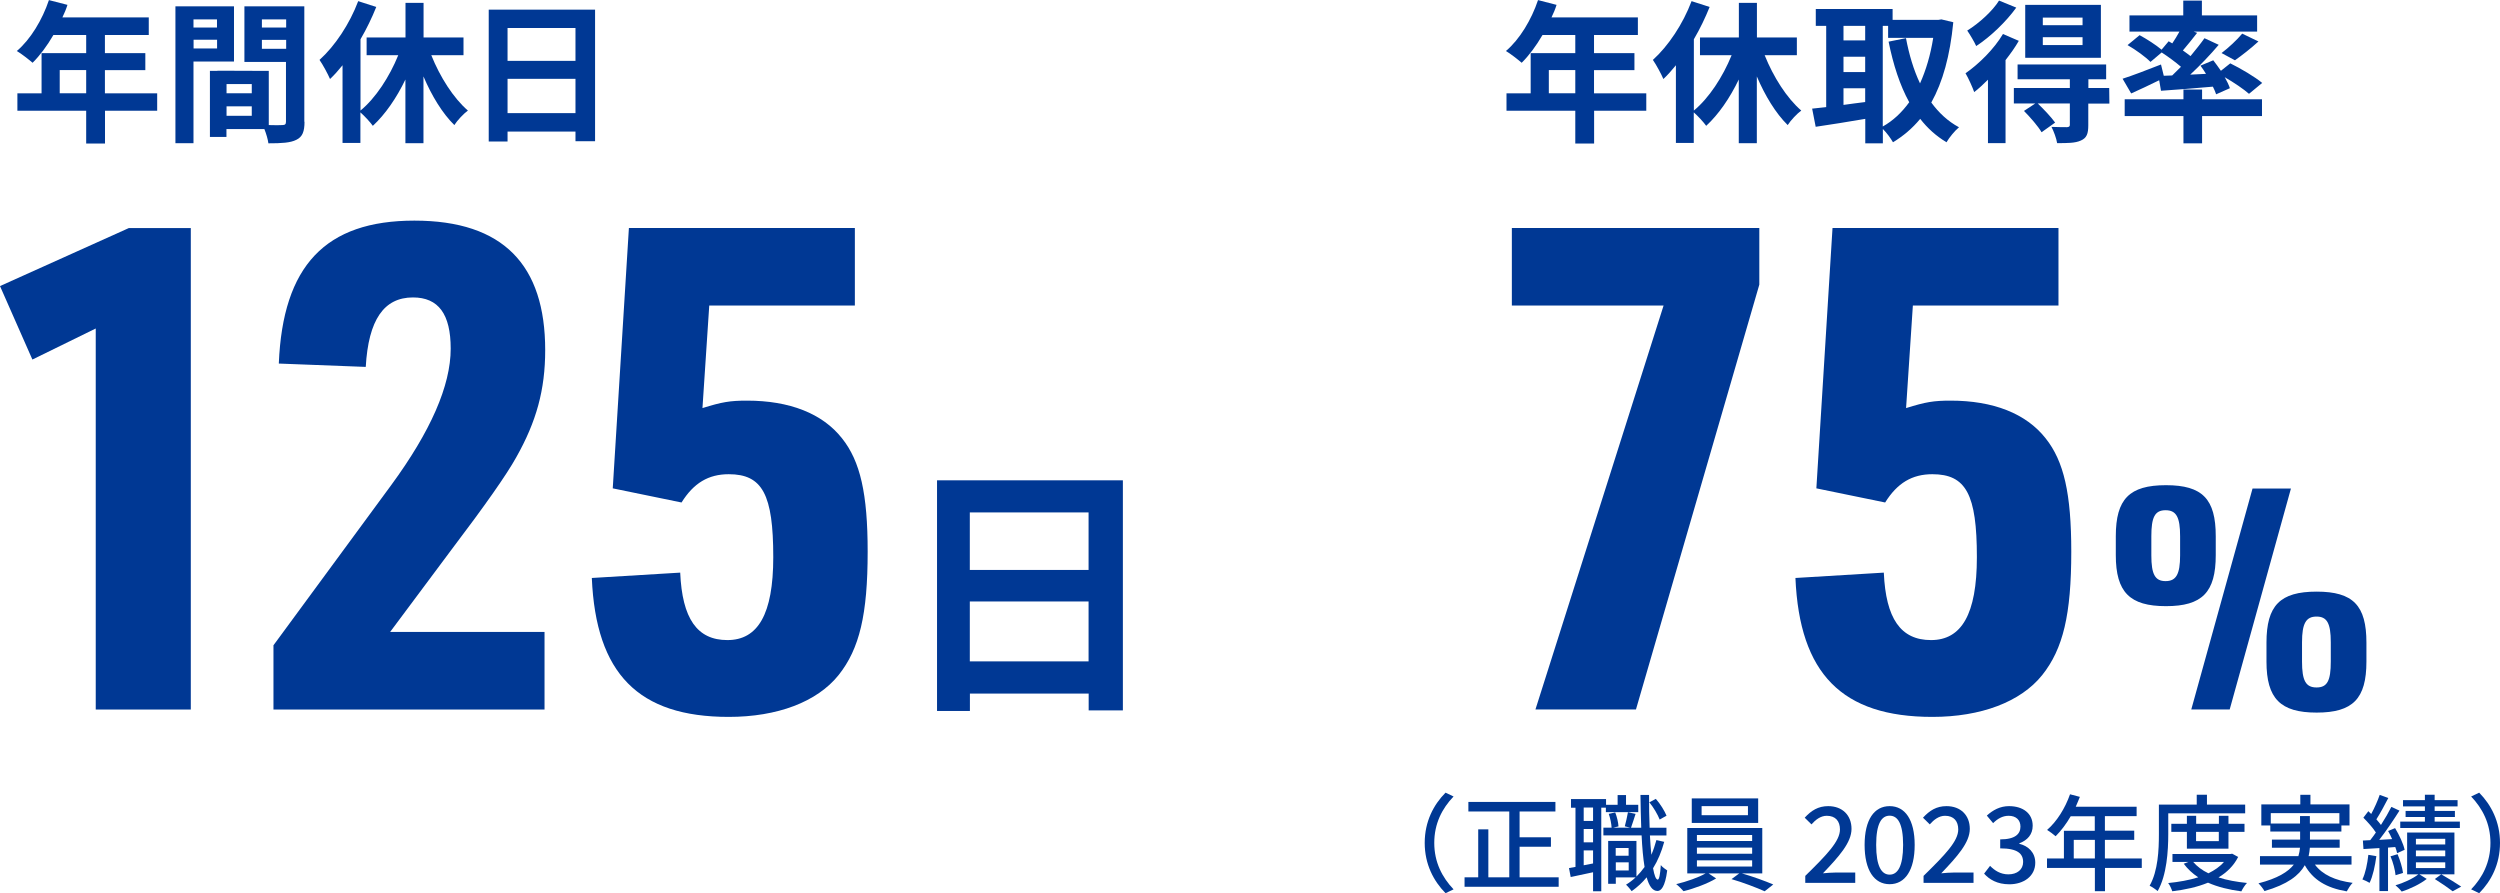 <?xml version="1.0" encoding="UTF-8"?><svg id="_レイヤー_2" xmlns="http://www.w3.org/2000/svg" width="261.65" height="93.48" viewBox="0 0 261.65 93.48"><g id="_レイヤー_1-2"><path d="M174.11,31.98h-15.88v-8.12h25.9v5.93l-12.91,44.46h-10.52l13.41-42.27Z" fill="#003894" stroke-width="0"/><path d="M191.8,23.86h23.64v8.12h-15.24l-.71,10.73c2.05-.64,2.89-.78,4.66-.78,4.45,0,7.9,1.34,9.95,3.95,1.91,2.4,2.68,5.79,2.68,11.86,0,6.56-.85,10.16-3.04,12.91-2.26,2.82-6.42,4.38-11.5,4.38-9.46,0-13.9-4.52-14.33-14.54l9.25-.56c.21,4.8,1.76,7.06,4.94,7.06s4.8-2.68,4.8-8.68c0-6.56-1.13-8.68-4.66-8.68-2.12,0-3.67.92-4.94,2.96l-7.2-1.48,1.69-27.24Z" fill="#003894" stroke-width="0"/><path d="M221.44,56.12c0-3.89,1.42-5.34,5.25-5.34s5.21,1.46,5.21,5.34v1.98c0,3.89-1.42,5.34-5.21,5.34s-5.25-1.46-5.25-5.34v-1.98ZM228.17,56.12c0-1.98-.39-2.72-1.52-2.72s-1.49.74-1.49,2.72v2.01c0,1.98.39,2.69,1.49,2.69s1.52-.71,1.52-2.69v-2.01ZM235.75,51.13h4.02l-6.41,23.12h-4.02l6.41-23.12ZM237.21,67.26c0-3.89,1.42-5.34,5.25-5.34s5.21,1.46,5.21,5.34v1.98c0,3.89-1.42,5.34-5.21,5.34s-5.25-1.46-5.25-5.34v-1.98ZM243.94,67.22c0-1.98-.39-2.69-1.49-2.69s-1.52.71-1.52,2.69v2.01c0,2.01.39,2.72,1.52,2.72s1.49-.71,1.49-2.72v-2.01Z" fill="#003894" stroke-width="0"/><path d="M10.02,34.38l-6.63,3.25-3.39-7.69,13.48-6.07h6.49v50.39h-9.95v-39.87Z" fill="#003894" stroke-width="0"/><path d="M28.61,67.55l12.35-16.8c4.09-5.58,6.21-10.37,6.21-14.26,0-3.6-1.27-5.36-3.95-5.36-3.03,0-4.66,2.33-4.94,7.27l-9.1-.35c.42-10.23,4.87-14.96,14.19-14.96s13.69,4.66,13.69,13.55c0,4.16-.92,7.48-3.03,11.22q-1.48,2.68-6.78,9.67l-6.42,8.61h16.16v8.12h-28.37v-6.7Z" fill="#003894" stroke-width="0"/><path d="M65.83,23.86h23.64v8.12h-15.24l-.71,10.73c2.05-.64,2.89-.78,4.66-.78,4.45,0,7.9,1.34,9.95,3.95,1.91,2.4,2.68,5.79,2.68,11.86,0,6.56-.85,10.16-3.04,12.91-2.26,2.82-6.42,4.38-11.5,4.38-9.46,0-13.9-4.52-14.33-14.54l9.25-.56c.21,4.8,1.76,7.06,4.94,7.06s4.8-2.68,4.8-8.68c0-6.56-1.13-8.68-4.66-8.68-2.12,0-3.67.92-4.94,2.96l-7.2-1.48,1.69-27.24Z" fill="#003894" stroke-width="0"/><path d="M117.52,50.27v24.08h-3.58v-1.76h-12.43v1.82h-3.44v-24.14h19.46ZM101.5,53.63v6.02h12.43v-6.02h-12.43ZM113.93,69.22v-6.27h-12.43v6.27h12.43Z" fill="#003894" stroke-width="0"/><path d="M16.46,11.59h-5.47v3.43h-1.97v-3.43H1.82v-1.82h2.53v-4.21h4.67v-1.9h-3.43c-.66,1.14-1.42,2.16-2.18,2.91-.37-.32-1.18-.96-1.65-1.23,1.44-1.22,2.67-3.27,3.36-5.33l1.94.5c-.14.45-.32.88-.53,1.31h9.04v1.84h-4.59v1.9h4.23v1.78h-4.23v2.43h5.47v1.82ZM9.02,9.76v-2.43h-2.77v2.43h2.77Z" fill="#003894" stroke-width="0"/><path d="M20.25,6.43v8.56h-1.89V.66h6.13v5.78h-4.24ZM20.25,2.03v.85h2.46v-.85h-2.46ZM22.72,5.07v-.91h-2.46v.91h2.46ZM31.87,12.74c0,1.02-.21,1.58-.85,1.89-.62.32-1.55.37-2.93.37-.05-.4-.22-.99-.42-1.49h-3.97v.82h-1.73v-6.91h.78v-.02l5.38.02v5.67c.62.02,1.22.02,1.42,0,.29,0,.38-.1.38-.35v-6.26h-4.35V.66h6.27v12.08ZM26.35,8.8h-2.64v.96h2.64v-.96ZM26.35,12.12v-.99h-2.64v.99h2.64ZM27.41,2.03v.85h2.54v-.85h-2.54ZM29.95,5.11v-.94h-2.54v.94h2.54Z" fill="#003894" stroke-width="0"/><path d="M45.14,5.78c.91,2.27,2.31,4.48,3.83,5.79-.46.34-1.1,1.02-1.42,1.52-1.25-1.23-2.37-3.07-3.23-5.09v6.99h-1.89v-6.67c-.93,1.94-2.11,3.65-3.41,4.85-.3-.42-.86-1.02-1.3-1.41v3.2h-1.87V6.83c-.43.53-.86,1.02-1.31,1.44-.19-.46-.77-1.54-1.1-2,1.62-1.46,3.15-3.76,4.05-6.15l1.89.61c-.45,1.12-1.01,2.29-1.65,3.38v7.46c1.58-1.3,3.03-3.52,3.95-5.79h-3.31v-1.86h4.07V.3h1.89v3.62h4.18v1.86h-3.35Z" fill="#003894" stroke-width="0"/><path d="M62.28,1.01v13.77h-2.05v-1.01h-7.11v1.04h-1.97V1.01h11.12ZM53.12,2.93v3.44h7.11v-3.44h-7.11ZM60.23,11.84v-3.59h-7.11v3.59h7.11Z" fill="#003894" stroke-width="0"/><path d="M172.31,11.59h-5.47v3.43h-1.97v-3.43h-7.2v-1.82h2.53v-4.21h4.67v-1.9h-3.43c-.66,1.14-1.42,2.16-2.18,2.91-.37-.32-1.18-.96-1.65-1.23,1.44-1.22,2.67-3.27,3.36-5.33l1.94.5c-.14.45-.32.88-.53,1.31h9.04v1.84h-4.59v1.9h4.23v1.78h-4.23v2.43h5.47v1.82ZM164.87,9.76v-2.43h-2.77v2.43h2.77Z" fill="#003894" stroke-width="0"/><path d="M184.69,5.78c.91,2.27,2.31,4.48,3.83,5.79-.46.34-1.1,1.02-1.42,1.52-1.25-1.23-2.37-3.07-3.23-5.09v6.99h-1.89v-6.67c-.93,1.94-2.11,3.65-3.41,4.85-.3-.42-.86-1.02-1.3-1.41v3.2h-1.87V6.83c-.43.53-.86,1.02-1.31,1.44-.19-.46-.77-1.54-1.1-2,1.62-1.46,3.15-3.76,4.05-6.15l1.89.61c-.45,1.12-1.01,2.29-1.65,3.38v7.46c1.58-1.3,3.03-3.52,3.95-5.79h-3.31v-1.86h4.07V.3h1.89v3.62h4.18v1.86h-3.35Z" fill="#003894" stroke-width="0"/><path d="M204.43,2.34c-.34,3.49-1.1,6.24-2.3,8.39.78,1.07,1.74,1.97,2.9,2.59-.43.35-1.02,1.07-1.31,1.57-1.09-.66-1.99-1.47-2.75-2.45-.82.99-1.76,1.79-2.85,2.45-.24-.42-.67-1.01-1.06-1.39v1.5h-1.84v-2.56c-1.84.32-3.71.61-5.19.83l-.37-1.9c.43-.05.93-.1,1.47-.16V2.71h-1.09V.94h8.04v1.14h4.79l.32-.05,1.25.3ZM192.94,2.71v1.52h2.27v-1.52h-2.27ZM192.94,7.54h2.27v-1.6h-2.27v1.6ZM192.94,10.98c.74-.1,1.5-.21,2.27-.3v-1.44h-2.27v1.74ZM197.05,13.24c1.06-.59,1.99-1.46,2.77-2.54-.98-1.78-1.67-3.92-2.16-6.34l1.82-.37c.32,1.71.8,3.33,1.47,4.74.62-1.38,1.1-2.98,1.38-4.77h-4.72v-1.25h-.56v10.53Z" fill="#003894" stroke-width="0"/><path d="M211.29,4.27c-.38.67-.86,1.34-1.39,2.02v8.69h-1.84v-6.64c-.48.48-.96.93-1.44,1.3-.14-.42-.62-1.5-.91-1.97,1.42-.99,2.99-2.54,3.92-4.11l1.67.72ZM211.02.8c-1.06,1.47-2.69,3.04-4.19,4.02-.19-.43-.66-1.22-.94-1.62,1.25-.77,2.66-2.06,3.33-3.14l1.81.74ZM220.75,10.84h-2.19v2.27c0,.88-.16,1.33-.78,1.6-.59.27-1.39.27-2.48.27-.08-.51-.35-1.22-.59-1.7.67.03,1.42.03,1.63.03.22-.02.29-.08.29-.26v-2.22h-3.36c.64.61,1.42,1.44,1.82,2l-1.42,1.01c-.35-.61-1.17-1.55-1.84-2.23l1.18-.78h-2.24v-1.62h5.86v-.91h-5.47v-1.55h9.27v1.55h-1.86v.91h2.18l.02,1.62ZM219.88,6.05h-7.92V.51h7.92v5.54ZM217.96,1.84h-4.16v.8h4.16v-.8ZM217.96,3.89h-4.16v.83h4.16v-.83Z" fill="#003894" stroke-width="0"/><path d="M227.35,7.89c.3-.29.61-.59.91-.9-.58-.5-1.34-1.06-2.02-1.5l-1.17.99c-.5-.51-1.55-1.28-2.4-1.76l1.26-1.04c.74.4,1.71,1.02,2.3,1.52l.74-.88.38.22c.26-.38.53-.83.75-1.23h-5.23v-1.7h5.63V.06h1.95v1.55h5.78v1.7h-6.63l.35.13c-.5.64-1.02,1.3-1.49,1.84.29.21.56.4.8.59.54-.66,1.06-1.3,1.46-1.87l1.49.69c-.88,1.04-1.95,2.16-2.98,3.12l1.65-.08c-.18-.3-.38-.59-.58-.86l1.34-.56c.26.34.54.72.8,1.1l.98-.78c1.1.54,2.59,1.42,3.34,2.05l-1.38,1.14c-.54-.48-1.57-1.18-2.54-1.74.24.42.43.82.54,1.15l-1.44.64c-.08-.24-.19-.51-.34-.8-1.94.18-3.89.32-5.43.43l-.19-1.1c-1.01.5-2.06.99-2.93,1.38l-.9-1.54c1.01-.32,2.54-.91,4.02-1.49l.29,1.18.85-.03ZM230.47,10.39h6.27v1.76h-6.27v2.85h-1.95v-2.85h-6.15v-1.76h6.15v-1.02h1.95v1.02ZM232.51,5.55c.72-.54,1.62-1.38,2.16-2.03l1.7.82c-.82.75-1.75,1.47-2.46,1.97l-1.39-.75Z" fill="#003894" stroke-width="0"/><path d="M151.29,82.96l.84.4c-1.2,1.25-2.02,2.84-2.02,4.86s.83,3.61,2.02,4.86l-.84.4c-1.25-1.27-2.18-3.03-2.18-5.26s.92-3.99,2.18-5.26Z" fill="#003894" stroke-width="0"/><path d="M163.13,91.82v.99h-9.85v-.99h1.43v-5.02h1.06v5.02h2.19v-6.89h-4.28v-1h9.11v1h-3.75v2.7h3.28v.99h-3.28v3.2h4.09Z" fill="#003894" stroke-width="0"/><path d="M171.46,85h-3.39v-.47h-.48v8.75h-.86v-1.99c-.84.18-1.65.35-2.34.5l-.18-.94c.21-.03.44-.08.68-.12v-6.19h-.47v-.91h3.67v.6h1.21v-1.02h.88v1.02h1.28v.78ZM166.73,84.52h-.98v1.4h.98v-1.4ZM166.73,86.76h-.98v1.4h.98v-1.4ZM166.73,90.38v-1.38h-.98v1.56l.98-.19ZM174.18,88.1c-.28,1.03-.67,1.97-1.17,2.77.13.75.3,1.19.49,1.19.15,0,.26-.55.32-1.52.15.21.53.46.67.56-.22,1.74-.66,2.16-1.03,2.15-.51-.01-.87-.52-1.12-1.43-.46.56-.99,1.04-1.57,1.45-.1-.15-.41-.52-.59-.68.36-.22.69-.47,1-.76h-2.07v.67h-.8v-4.49h2.96v3.73c.31-.31.59-.64.85-1-.15-.91-.25-2.04-.31-3.31h-4v-.81h.86c-.02-.4-.14-1-.3-1.44l.68-.15c.18.45.32,1.06.34,1.46l-.54.13h1.75l-.55-.14c.11-.41.26-1.05.33-1.47l.8.17c-.18.51-.33,1.07-.48,1.45h1.07c-.03-1.06-.07-2.21-.08-3.43h.9c0,1.2.01,2.37.06,3.43h1.76v.81h-1.73c.04.74.09,1.42.15,2.02.21-.48.38-1,.53-1.54l.83.19ZM169.1,88.75v.81h1.35v-.81h-1.35ZM170.46,91.1v-.85h-1.35v.85h1.35ZM173.7,85.77c-.2-.51-.64-1.27-1.08-1.8l.68-.36c.47.53.92,1.27,1.12,1.76l-.73.41Z" fill="#003894" stroke-width="0"/><path d="M182.31,91.41c1.11.32,2.44.8,3.28,1.16l-.9.71c-.83-.37-2.31-.94-3.47-1.27l.81-.6h-3.21l.79.53c-.88.53-2.29,1.06-3.41,1.33-.19-.21-.52-.55-.77-.74,1.06-.24,2.35-.7,3.08-1.12h-1.92v-4.75h7.85v4.75h-2.13ZM184.01,86.13h-6.95v-2.57h6.95v2.57ZM177.6,88.02h5.78v-.63h-5.78v.63ZM177.6,89.35h5.78v-.64h-5.78v.64ZM177.6,90.69h5.78v-.65h-5.78v.65ZM182.94,84.37h-4.85v.95h4.85v-.95Z" fill="#003894" stroke-width="0"/><path d="M188.95,91.66c2.25-2.21,3.62-3.62,3.62-4.85,0-.86-.46-1.43-1.38-1.43-.64,0-1.17.41-1.6.9l-.71-.7c.69-.75,1.41-1.21,2.46-1.21,1.48,0,2.44.95,2.44,2.38s-1.31,2.89-2.99,4.65c.41-.04.92-.08,1.32-.08h2.06v1.08h-5.23v-.74Z" fill="#003894" stroke-width="0"/><path d="M195.15,88.43c0-2.65,1.01-4.06,2.62-4.06s2.62,1.42,2.62,4.06-1,4.11-2.62,4.11-2.62-1.46-2.62-4.11ZM199.18,88.43c0-2.27-.58-3.06-1.41-3.06s-1.41.79-1.41,3.06.58,3.11,1.41,3.11,1.41-.85,1.41-3.11Z" fill="#003894" stroke-width="0"/><path d="M201.33,91.66c2.25-2.21,3.62-3.62,3.62-4.85,0-.86-.46-1.43-1.38-1.43-.64,0-1.17.41-1.6.9l-.71-.7c.69-.75,1.41-1.21,2.46-1.21,1.48,0,2.44.95,2.44,2.38s-1.31,2.89-2.99,4.65c.41-.04.92-.08,1.32-.08h2.06v1.08h-5.23v-.74Z" fill="#003894" stroke-width="0"/><path d="M207.66,91.43l.62-.81c.47.48,1.08.89,1.92.89.91,0,1.54-.5,1.54-1.29,0-.87-.57-1.43-2.4-1.43v-.94c1.59,0,2.12-.58,2.12-1.34,0-.7-.47-1.13-1.24-1.13-.63,0-1.16.31-1.62.77l-.66-.79c.64-.58,1.39-.99,2.32-.99,1.45,0,2.48.75,2.48,2.05,0,.91-.54,1.52-1.4,1.84v.05c.94.23,1.67.91,1.67,1.98,0,1.42-1.22,2.26-2.71,2.26-1.28,0-2.1-.51-2.64-1.11Z" fill="#003894" stroke-width="0"/><path d="M224.17,90.84h-3.86v2.43h-1.06v-2.43h-5.01v-.99h1.77v-2.9h3.23v-1.52h-2.52c-.47.81-1.02,1.54-1.58,2.09-.2-.18-.64-.51-.89-.66,1.01-.87,1.89-2.27,2.4-3.73l1.03.27c-.13.34-.29.7-.43,1.03h6.37v.99h-3.32v1.52h3.07v.96h-3.07v1.95h3.86v.99ZM219.25,89.85v-1.95h-2.21v1.95h2.21Z" fill="#003894" stroke-width="0"/><path d="M226.93,87.31c0,1.73-.15,4.28-1.11,5.95-.19-.17-.62-.46-.84-.56.89-1.56.97-3.8.97-5.39v-3.1h3.96v-1.03h1.07v1.03h4v.91h-8.05v2.19ZM234.24,89.7c-.46.91-1.18,1.61-2.05,2.13.88.29,1.89.47,2.98.58-.21.21-.47.62-.59.88-1.3-.17-2.48-.46-3.49-.91-1.11.46-2.4.74-3.74.9-.08-.25-.26-.65-.43-.86,1.11-.11,2.19-.3,3.15-.6-.61-.4-1.11-.87-1.52-1.42l.5-.19h-1.68v-.83h6.06l.19-.03.63.34ZM228.88,88.82v-1.76h-1.63v-.84h1.63v-.84h.97v.84h2.38v-.84h1v.84h1.68v.84h-1.68v1.76h-4.35ZM229.54,90.21c.4.47.93.87,1.59,1.19.65-.32,1.21-.7,1.63-1.19h-3.22ZM229.84,87.06v.97h2.38v-.97h-2.38Z" fill="#003894" stroke-width="0"/><path d="M242.28,90.49c.77,1.04,2.1,1.67,3.95,1.91-.22.2-.47.62-.62.89-2.14-.36-3.54-1.22-4.39-2.74-.59,1.06-1.8,2.01-4.22,2.71-.11-.21-.41-.6-.63-.81,2.02-.52,3.11-1.21,3.7-1.96h-3.54v-.89h4.02c.09-.3.14-.58.17-.88h-2.94v-.85h2.95v-.84h-3.12v-.64h-.94v-2.2h4.08v-1.01h1.06v1.01h4.09v2.2h-.85v.64h-3.29v.84h3.11v.85h-3.12c-.02.3-.07.59-.13.88h4.49v.89h-3.82ZM240.72,86.19v-.78h1.03v.78h3.09v-1.09h-7.18v1.09h3.06Z" fill="#003894" stroke-width="0"/><path d="M248.71,89.61c-.14,1.03-.37,2.1-.71,2.79-.17-.11-.55-.29-.75-.36.32-.66.52-1.64.62-2.57l.85.14ZM249.93,88.69v4.57h-.9v-4.5c-.6.03-1.18.08-1.67.1l-.06-.89.77-.04c.19-.24.4-.52.59-.8-.32-.5-.85-1.09-1.31-1.55l.52-.68c.1.09.2.19.3.29.34-.62.69-1.41.89-2l.9.33c-.39.75-.86,1.63-1.25,2.23.19.21.35.41.48.59.42-.65.81-1.33,1.09-1.89l.85.39c-.62.98-1.41,2.15-2.12,3.06.43-.03.89-.06,1.35-.08-.13-.3-.27-.58-.42-.85l.73-.3c.43.71.87,1.65,1,2.27l-.79.35c-.04-.19-.1-.41-.19-.64l-.76.06ZM250.72,91.6c-.05-.54-.26-1.35-.53-1.98l.74-.22c.26.62.51,1.43.57,1.96l-.78.24ZM256.88,91.51h-3.66l.76.48c-.66.52-1.74,1.05-2.62,1.32-.15-.2-.44-.48-.65-.66.86-.24,1.86-.71,2.39-1.14h-1.17v-4.38h4.95v4.38ZM257.46,86.66h-6.25v-.67h2.58v-.48h-2.02v-.64h2.02v-.47h-2.29v-.66h2.29v-.56h1.02v.56h2.4v.66h-2.4v.47h2.12v.64h-2.12v.48h2.64v.67ZM255.92,87.79h-3.07v.59h3.07v-.59ZM255.92,89.01h-3.07v.61h3.07v-.61ZM255.92,90.25h-3.07v.6h3.07v-.6ZM255.51,91.51c.73.42,1.57.94,2.08,1.28l-.89.49c-.43-.33-1.2-.86-1.87-1.28l.68-.5Z" fill="#003894" stroke-width="0"/><path d="M259.47,93.48l-.84-.4c1.2-1.25,2.02-2.84,2.02-4.86s-.83-3.61-2.02-4.86l.84-.4c1.25,1.27,2.18,3.03,2.18,5.26s-.92,3.99-2.18,5.26Z" fill="#003894" stroke-width="0"/></g></svg>